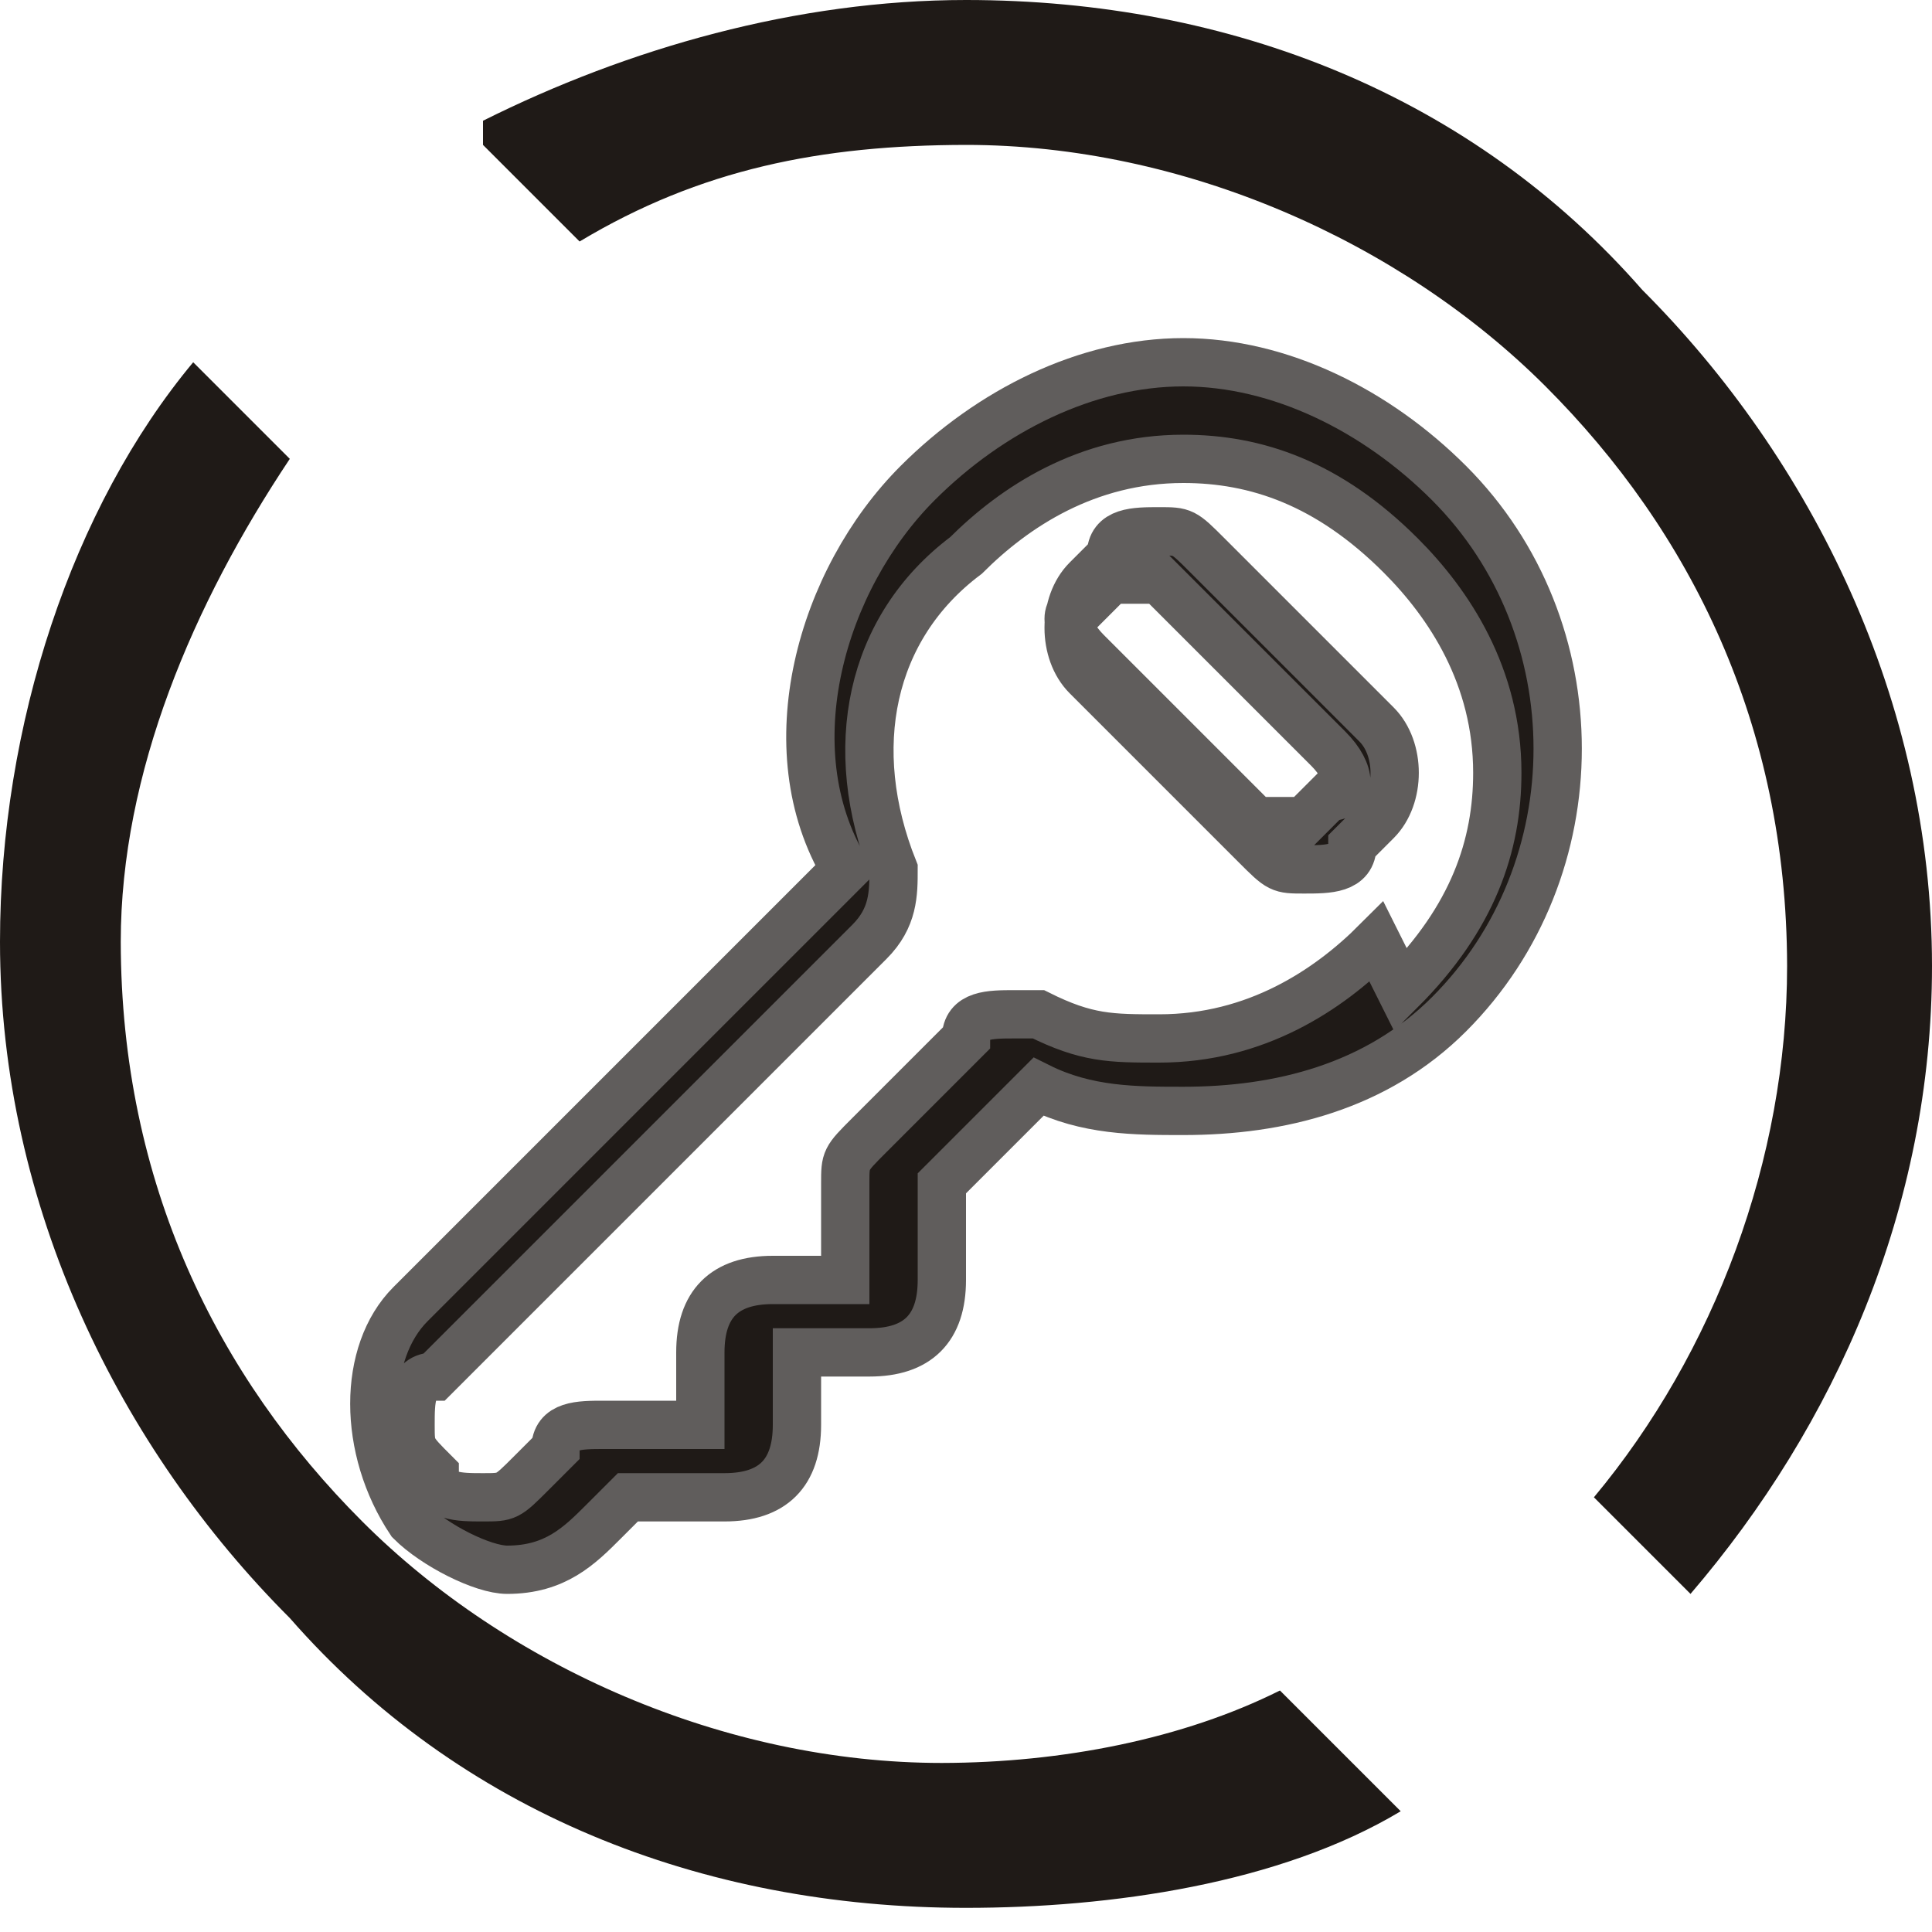<?xml version="1.0" encoding="UTF-8"?>
<!DOCTYPE svg PUBLIC "-//W3C//DTD SVG 1.1//EN" "http://www.w3.org/Graphics/SVG/1.1/DTD/svg11.dtd">
<svg xmlns="http://www.w3.org/2000/svg" xml:space="preserve" width="40px" height="40px" style="shape-rendering:geometricPrecision; text-rendering:geometricPrecision; image-rendering:optimizeQuality; fill-rule:evenodd; clip-rule:evenodd"
viewBox="0 0 0.08 0.08"
 xmlns:xlink="http://www.w3.org/1999/xlink">
 <defs>
  <style type="text/css">
   <![CDATA[
    .str0 {stroke:#605D5C;stroke-width:0.002}
    .fil0 {fill:#1F1A17;fill-rule:nonzero}
   ]]>
  </style>
 </defs>
 <g>
<path class="fil0 str0" d="M0.06 0.02c-0.003,-0.003 -0.007,-0.005 -0.011,-0.005 -0.004,0 -0.008,0.002 -0.011,0.005 -0.004,0.004 -0.006,0.011 -0.003,0.016l-0.018 0.018c-0.002,0.002 -0.002,0.006 0,0.009 0.001,0.001 0.003,0.002 0.004,0.002 0.002,0 0.003,-0.001 0.004,-0.002l0.001 -0.001 0.004 0c0.002,0 0.003,-0.001 0.003,-0.003l0 -0.003 0.003 0c0.002,0 0.003,-0.001 0.003,-0.003l0 -0.004 0.004 -0.004c0.002,0.001 0.004,0.001 0.006,0.001 0.004,0 0.008,-0.001 0.011,-0.004 0.006,-0.006 0.006,-0.016 0,-0.022zm-0.01 0.003c-0.001,-0.001 -0.001,-0.001 -0.002,-0.001 -0.001,0 -0.002,0 -0.002,0.001l-0.001 0.001c-0.001,0.001 -0.001,0.003 0,0.004l0.007 0.007c0.001,0.001 0.001,0.001 0.002,0.001 0.001,0 0.002,-0 0.002,-0.001l0.001 -0.001c0.001,-0.001 0.001,-0.003 0,-0.004l-0.007 -0.007zm0.005 0.01l0 0 -0.001 0.001c-0,0 -0.001,0 -0.001,0 -0,0 -0.001,-0 -0.001,-0l-0.007 -0.007c-0.001,-0.001 -0.001,-0.002 0,-0.002l0.001 -0.001c0,-0 0.001,-0 0.001,-0 0,0 0.001,0 0.001,0l0.007 0.007c0.001,0.001 0.001,0.002 0,0.002zm0.002 0.006l0 0c-0.002,0.002 -0.005,0.004 -0.009,0.004 -0.002,0 -0.003,-0 -0.005,-0.001 -0,-0 -0.001,-0 -0.001,-0 -0.001,0 -0.002,0 -0.002,0.001l-0.004 0.004c-0.001,0.001 -0.001,0.001 -0.001,0.002l0 0.004 -0.003 0c-0.002,0 -0.003,0.001 -0.003,0.003l0 0.003 -0.004 0c-0.001,0 -0.002,0 -0.002,0.001l-0.001 0.001c-0.001,0.001 -0.001,0.001 -0.002,0.001 -0.001,0 -0.002,-0 -0.002,-0.001 -0.001,-0.001 -0.001,-0.001 -0.001,-0.002 0,-0.001 0,-0.002 0.001,-0.002l0.018 -0.018c0.001,-0.001 0.001,-0.002 0.001,-0.003 -0.002,-0.005 -0.001,-0.01 0.003,-0.013 0.002,-0.002 0.005,-0.004 0.009,-0.004 0.003,0 0.006,0.001 0.009,0.004 0.002,0.002 0.004,0.005 0.004,0.009 0,0.003 -0.001,0.006 -0.004,0.009z"/>
  <path class="fil0" d="M0.02 0.005c0.006,-0.003 0.013,-0.005 0.02,-0.005 0.011,0 0.021,0.004 0.028,0.012 0.007,0.007 0.012,0.017 0.012,0.028 0,0.01 -0.004,0.019 -0.01,0.026l-0.004 -0.004c0.005,-0.006 0.008,-0.014 0.008,-0.022 -1.57958e-005,-0.01 -0.004,-0.018 -0.01,-0.024 -0.006,-0.006 -0.015,-0.01 -0.024,-0.01 -0.006,1.05306e-005 -0.011,0.001 -0.016,0.004l-0.004 -0.004zm0.038 0.07c-0.005,0.003 -0.012,0.004 -0.018,0.004 -0.011,0 -0.021,-0.004 -0.028,-0.012 -0.007,-0.007 -0.012,-0.017 -0.012,-0.028 0,-0.009 0.003,-0.018 0.008,-0.024l0.004 0.004c-0.004,0.006 -0.007,0.013 -0.007,0.02 1.57958e-005,0.01 0.004,0.018 0.01,0.024 0.006,0.006 0.015,0.01 0.024,0.01 0.005,-8.77547e-006 0.01,-0.001 0.014,-0.003l0.004 0.004z"/>
 </g>
</svg>
